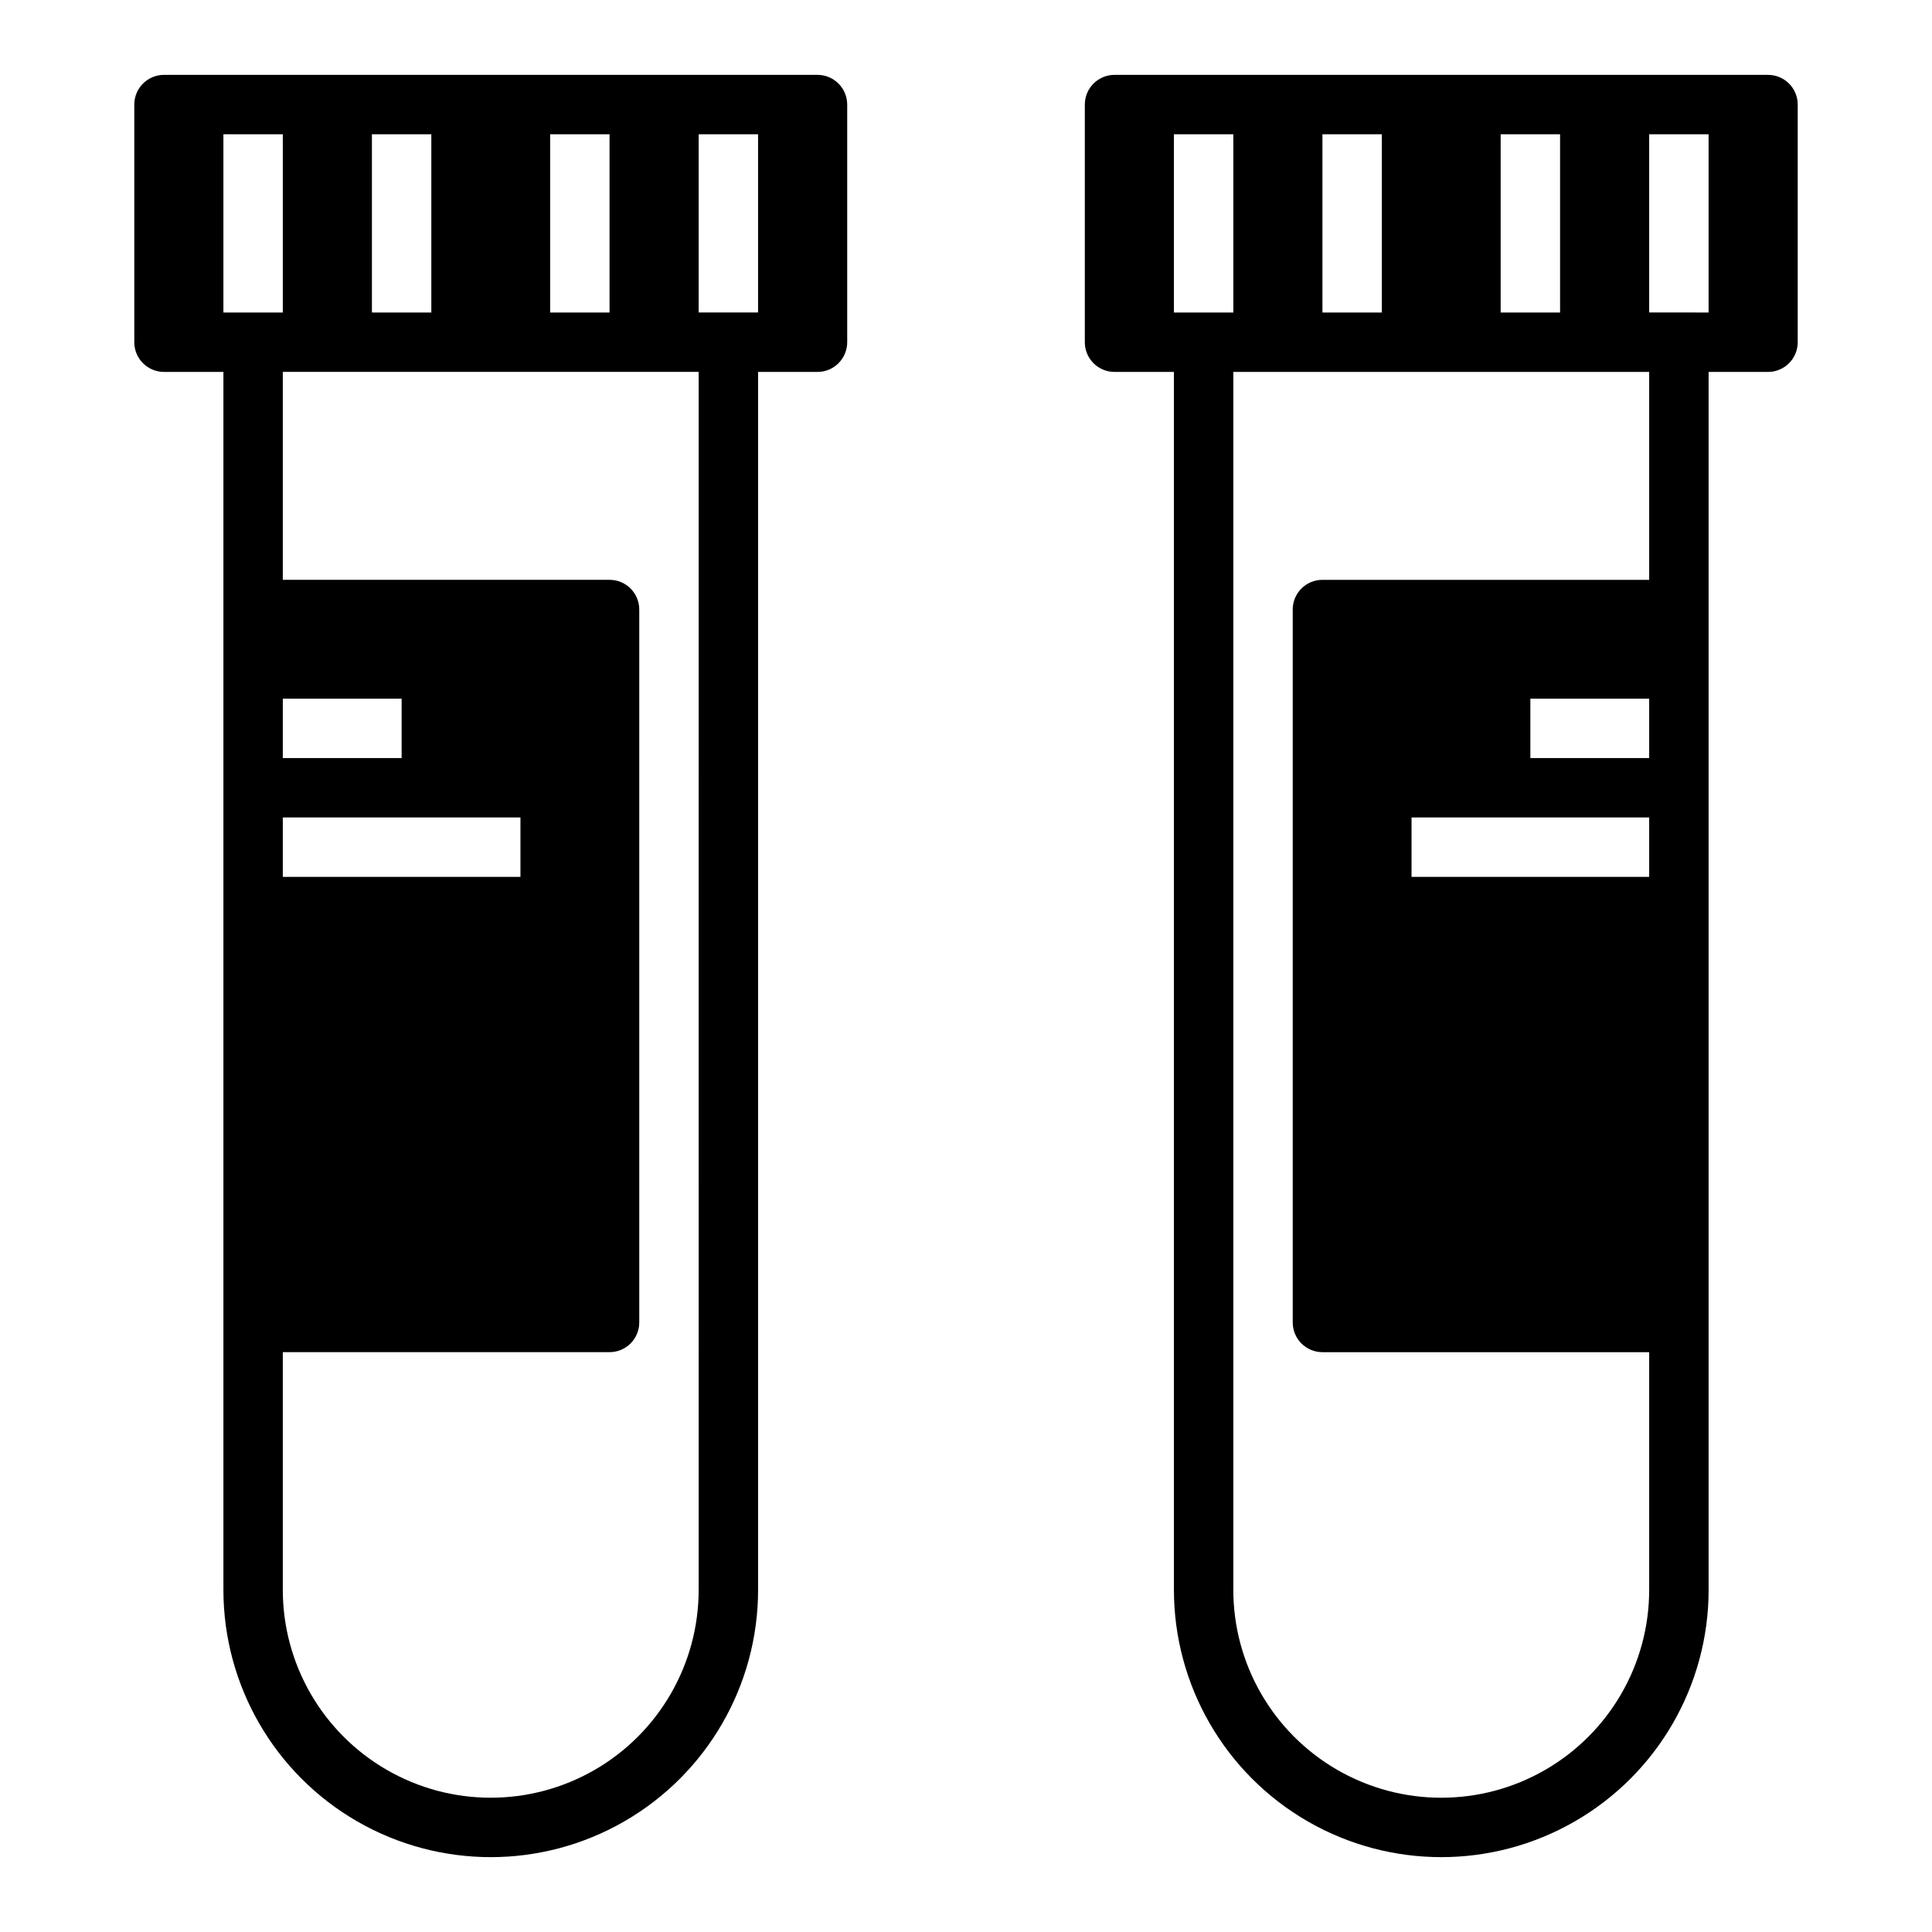 <?xml version="1.0" encoding="UTF-8"?>
<!-- Uploaded to: SVG Repo, www.svgrepo.com, Generator: SVG Repo Mixer Tools -->
<svg fill="#000000" width="800px" height="800px" version="1.1" viewBox="144 144 512 512" xmlns="http://www.w3.org/2000/svg">
 <g>
  <path d="m360.64 163.84h-173.18c-4.348 0-7.871 3.527-7.871 7.875v62.977c0 2.086 0.828 4.09 2.305 5.566 1.477 1.477 3.481 2.305 5.566 2.305h15.746v322.75c0 25.309 13.504 48.699 35.422 61.355 21.922 12.656 48.93 12.656 70.848 0 21.922-12.656 35.426-36.047 35.426-61.355v-322.75h15.742c2.09 0 4.09-0.828 5.566-2.305 1.477-1.477 2.309-3.481 2.309-5.566v-62.977c0-2.09-0.832-4.09-2.309-5.566-1.477-1.477-3.477-2.309-5.566-2.309zm-70.848 15.746h15.742v47.23h-15.742zm-47.23 0h15.742v47.23h-15.742zm-39.359 0h15.742v47.23h-15.742zm15.742 181.05h62.977v15.742l-62.977 0.004zm31.488-15.742h-31.488v-15.746h31.488zm78.719 220.42c0 19.684-10.5 37.875-27.551 47.719-17.047 9.844-38.055 9.844-55.105 0-17.047-9.844-27.551-28.035-27.551-47.719v-62.977h86.594c2.086 0 4.09-0.832 5.566-2.309 1.477-1.473 2.305-3.477 2.305-5.566v-188.93c0-2.09-0.828-4.09-2.305-5.566-1.477-1.477-3.481-2.305-5.566-2.305h-86.594v-55.105h110.21zm15.742-338.5-15.742-0.004v-47.23h15.742z"/>
  <path d="m612.54 163.84h-173.18c-4.348 0-7.871 3.527-7.871 7.875v62.977c0 2.086 0.828 4.09 2.305 5.566 1.477 1.477 3.477 2.305 5.566 2.305h15.742v322.75c0 25.309 13.504 48.699 35.426 61.355s48.926 12.656 70.848 0 35.426-36.047 35.426-61.355v-322.75h15.742c2.09 0 4.09-0.828 5.566-2.305 1.477-1.477 2.305-3.481 2.305-5.566v-62.977c0-2.09-0.828-4.09-2.305-5.566-1.477-1.477-3.477-2.309-5.566-2.309zm-70.848 15.746h15.742v47.23h-15.742zm-47.234 0h15.742v47.23h-15.742zm-39.359 0h15.742v47.23h-15.742zm125.95 181.05v15.742l-62.977 0.004v-15.746zm-31.488-15.742v-15.746h31.488v15.742zm31.488-47.23h-86.594c-4.348 0-7.871 3.523-7.871 7.871v188.93c0 2.09 0.832 4.094 2.305 5.566 1.477 1.477 3.481 2.309 5.566 2.309h86.594v62.977c0 19.684-10.504 37.875-27.551 47.719-17.051 9.844-38.055 9.844-55.105 0-17.051-9.844-27.551-28.035-27.551-47.719v-322.75h110.21zm15.742-70.848-15.742-0.004v-47.23h15.742z"/>
 </g>
</svg>